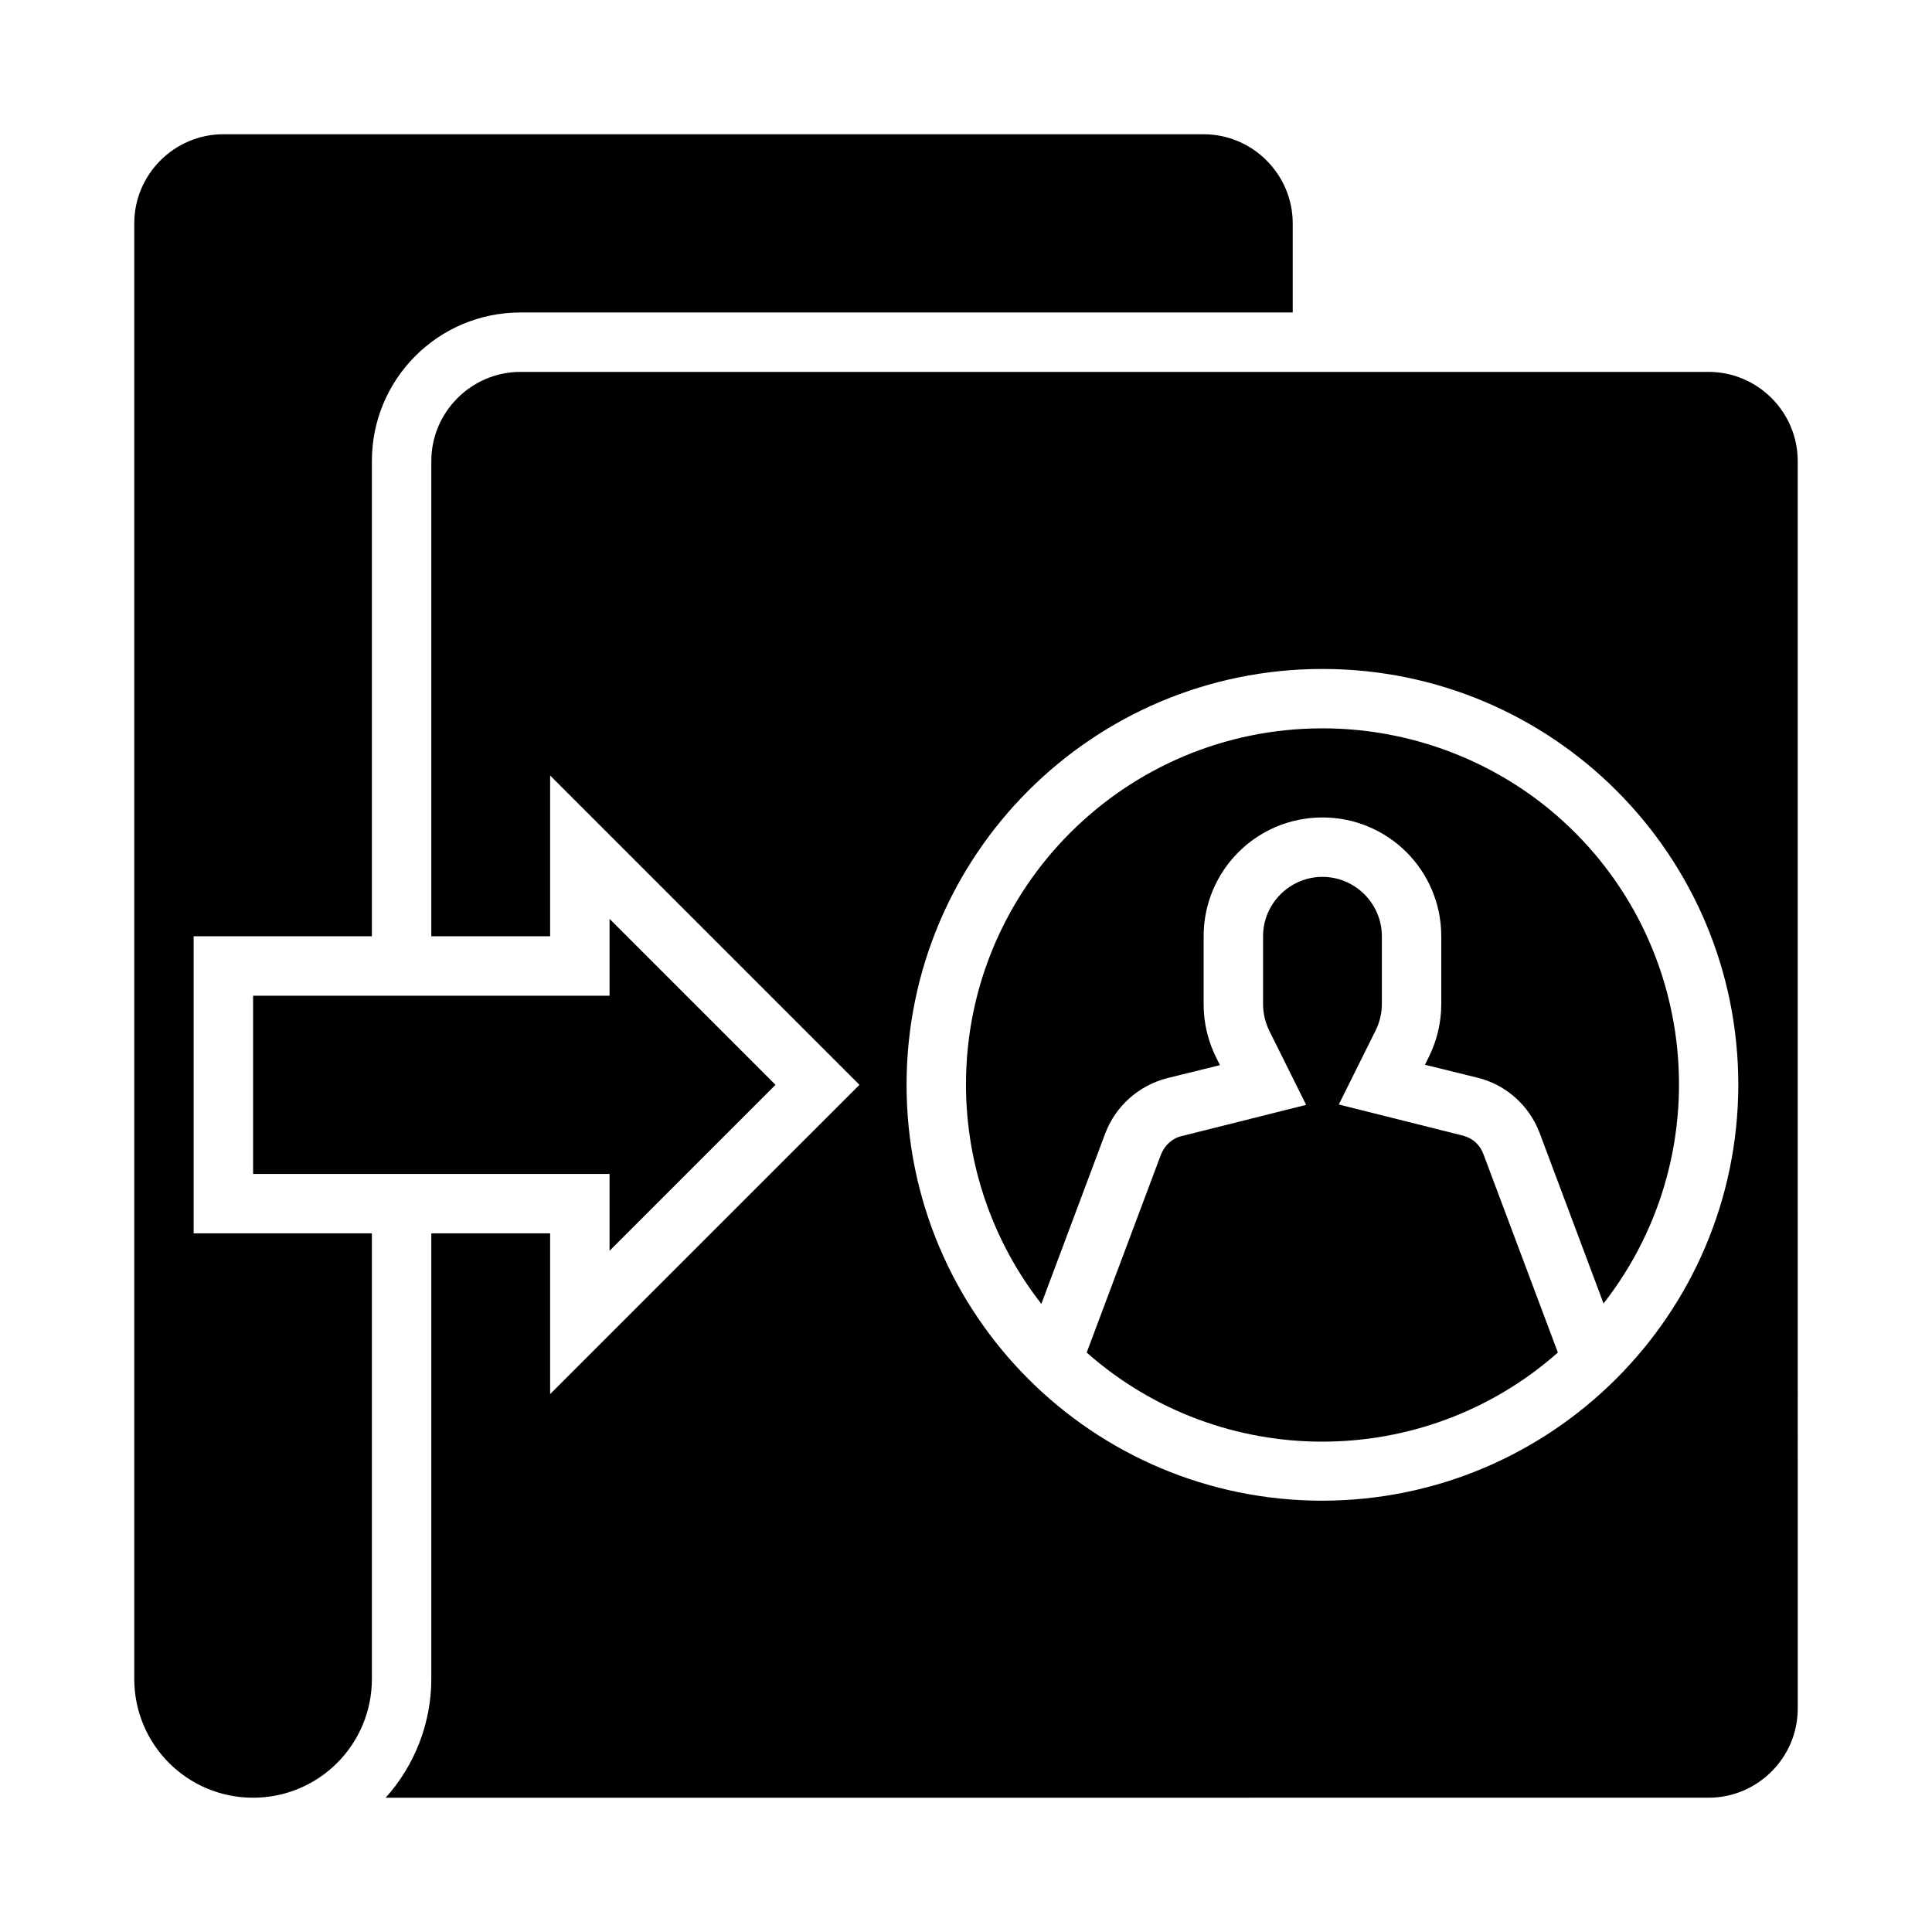 <?xml version="1.0" encoding="UTF-8"?>
<!-- Uploaded to: SVG Repo, www.svgrepo.com, Generator: SVG Repo Mixer Tools -->
<svg fill="#000000" width="800px" height="800px" version="1.1" viewBox="144 144 512 512" xmlns="http://www.w3.org/2000/svg">
 <g>
  <path d="m531.76 444.97-32.965-8.266 9.742-19.582c1.082-2.164 1.672-4.625 1.672-7.086v-17.91c0-8.66-7.086-15.742-15.742-15.742-8.66 0-15.742 7.086-15.742 15.742v18.008c0 2.461 0.59 4.82 1.672 7.086l9.742 19.582-32.965 8.266c-2.559 0.59-4.527 2.461-5.512 4.922l-19.68 52.449c35.621 31.488 89.25 31.488 124.87 0l-19.68-52.449c-0.891-2.562-2.856-4.332-5.414-5.019z"/>
  <path d="m195.32 392.12h47.23l0.004-125.95c0-21.746 17.613-39.359 39.359-39.359h204.67v-23.617c0-12.988-10.629-23.617-23.617-23.617h-259.77c-12.988 0-23.617 10.629-23.617 23.617v385.73c0 17.418 14.07 31.488 31.488 31.488 17.418 0 31.488-14.07 31.488-31.488v-118.08h-47.234z"/>
  <path d="m349.52 431.49-43.984-43.988v20.371h-94.465v47.23h94.465v20.371z"/>
  <path d="m494.46 337.02c-52.152 0-94.465 42.215-94.465 94.367 0 21.059 6.988 41.523 19.977 58.156l16.926-45.164c2.754-7.281 8.855-12.695 16.434-14.66l13.973-3.445-0.984-1.969c-2.164-4.328-3.344-9.152-3.344-14.07v-18.113c0-17.418 14.07-31.488 31.488-31.488 17.418 0 31.488 14.07 31.488 31.488v18.008c0 4.922-1.18 9.742-3.344 14.07l-0.984 1.969 13.973 3.445c7.578 1.871 13.676 7.379 16.434 14.66l16.926 45.164c32.078-41.133 24.797-100.46-16.336-132.55-16.633-12.887-37.102-19.871-58.16-19.871z"/>
  <path d="m596.8 242.56h-314.88c-12.988 0-23.617 10.629-23.617 23.617v125.95h31.488v-42.605l81.969 81.969-81.969 81.961v-42.605h-31.488v118.08c0 11.609-4.328 22.828-12.102 31.488l350.6-0.004c12.988 0 23.617-10.629 23.617-23.617l-0.004-330.62c0-12.992-10.625-23.617-23.613-23.617zm-102.34 299.14c-60.91 0-110.21-49.297-110.21-110.21 0-60.91 49.297-110.21 110.21-110.21 60.91 0 110.21 49.297 110.21 110.21-0.094 60.809-49.395 110.11-110.21 110.21z"/>
 </g>
</svg>